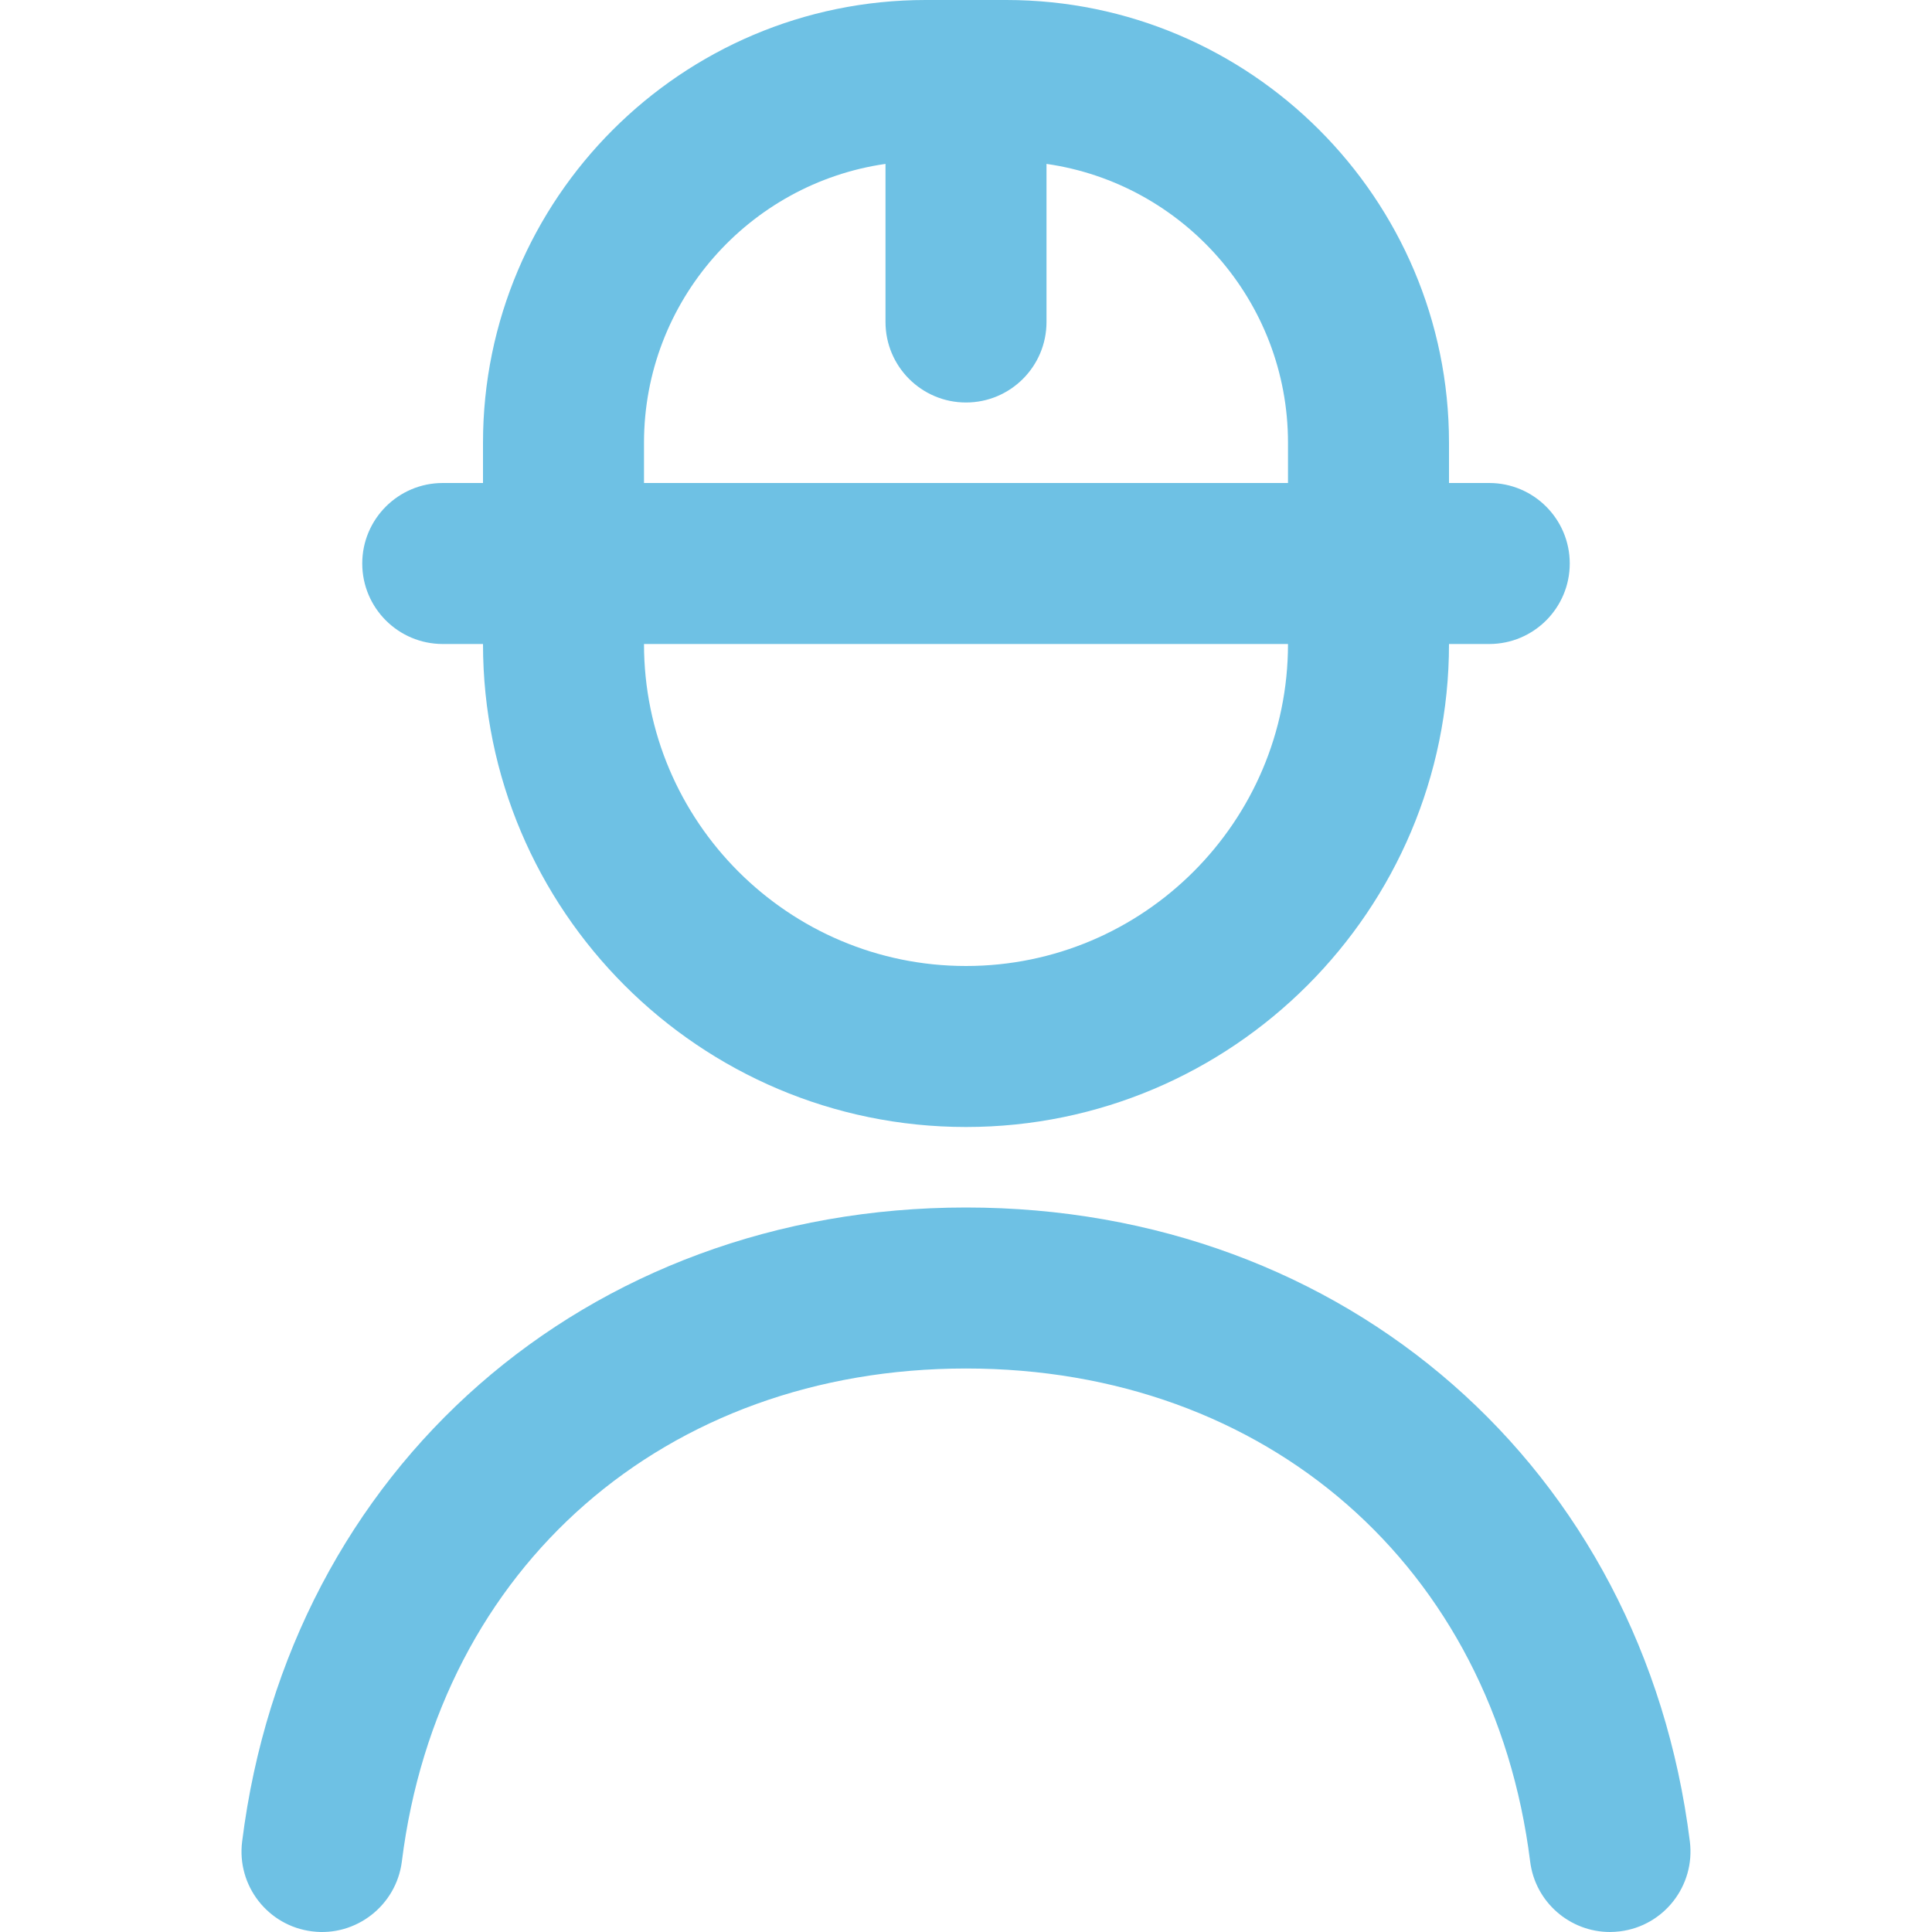 <?xml version="1.0" encoding="utf-8"?>
<svg xmlns="http://www.w3.org/2000/svg" fill="none" height="54" viewBox="0 0 54 54" width="54">
<g clip-path="url(#clip0_50_627)">
<path d="M45.279 53.982C45.184 53.993 45.09 54 44.998 54C43.88 54 42.91 53.167 42.768 52.029C41.737 43.787 35.401 38.25 27 38.25C18.599 38.25 12.262 43.787 11.232 52.029C11.077 53.262 9.943 54.139 8.721 53.982C7.488 53.829 6.613 52.704 6.768 51.471C8.073 41.038 16.391 33.75 27 33.75C37.609 33.75 45.929 41.038 47.232 51.471C47.385 52.704 46.512 53.829 45.279 53.982ZM10.125 15.75C10.125 14.508 11.133 13.5 12.375 13.5H13.5V12.375C13.5 5.551 19.051 0 25.875 0H28.125C34.949 0 40.5 5.551 40.5 12.375V13.5H41.625C42.867 13.5 43.875 14.508 43.875 15.75C43.875 16.992 42.867 18 41.625 18H40.5C40.5 25.445 34.445 31.5 27 31.5C19.555 31.5 13.5 25.445 13.5 18H12.375C11.133 18 10.125 16.992 10.125 15.75ZM36 18H18C18 22.963 22.037 27 27 27C31.963 27 36 22.963 36 18ZM18 13.5H36V12.375C36 8.415 33.062 5.128 29.25 4.581V9C29.25 10.242 28.242 11.25 27 11.25C25.758 11.25 24.75 10.242 24.75 9V4.581C20.939 5.128 18 8.415 18 12.375V13.5Z" fill="#6EC1E4"/>
</g>
<defs>
<clipPath id="clip0_50_627">
<rect fill="white" height="54" width="54"/>
</clipPath>
</defs>
</svg>